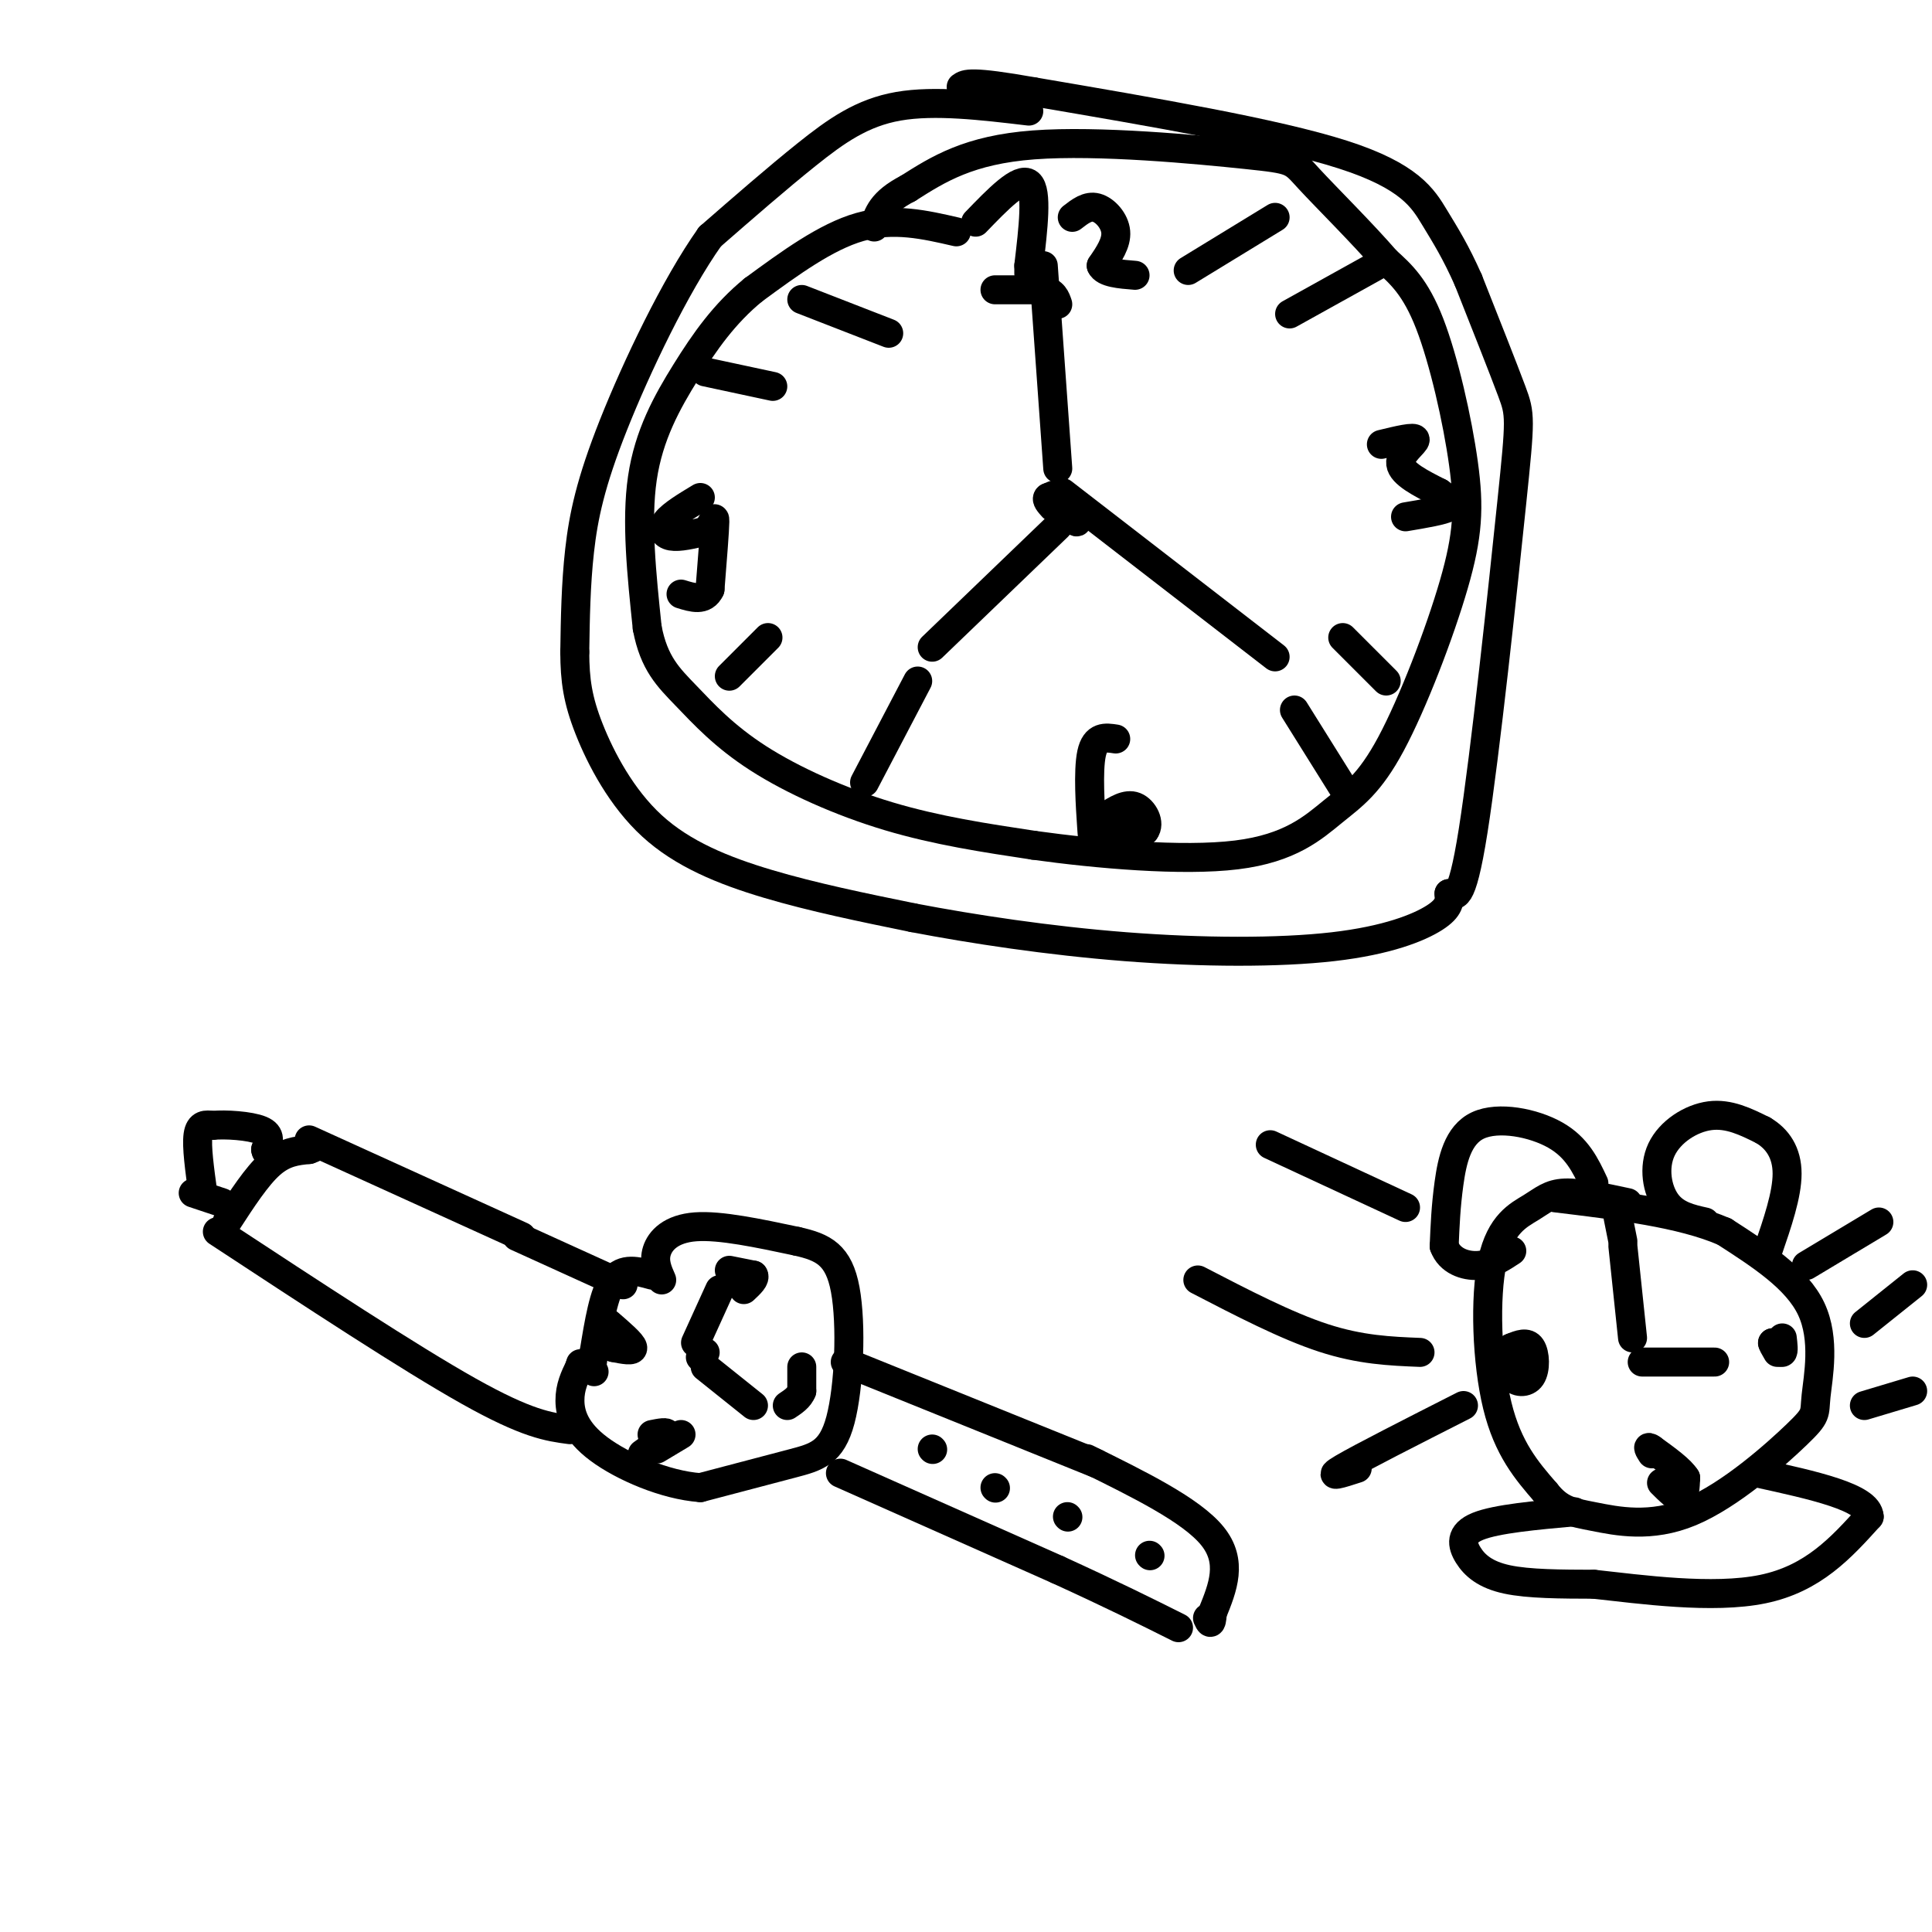 <svg viewBox='0 0 400 400' version='1.1' xmlns='http://www.w3.org/2000/svg' xmlns:xlink='http://www.w3.org/1999/xlink'><g fill='none' stroke='rgb(0,0,0)' stroke-width='6' stroke-linecap='round' stroke-linejoin='round'><path d='M198,48c-6.500,-1.500 -13.000,-3.000 -20,-1c-7.000,2.000 -14.500,7.500 -22,13'/><path d='M156,60c-6.024,4.917 -10.083,10.708 -14,17c-3.917,6.292 -7.690,13.083 -9,22c-1.310,8.917 -0.155,19.958 1,31'/><path d='M134,130c1.392,7.351 4.373,10.228 8,14c3.627,3.772 7.900,8.439 15,13c7.100,4.561 17.029,9.018 27,12c9.971,2.982 19.986,4.491 30,6'/><path d='M214,175c13.083,1.822 30.789,3.379 42,2c11.211,-1.379 15.927,-5.692 20,-9c4.073,-3.308 7.503,-5.610 12,-14c4.497,-8.390 10.061,-22.867 13,-33c2.939,-10.133 3.253,-15.920 2,-25c-1.253,-9.080 -4.072,-21.451 -7,-29c-2.928,-7.549 -5.964,-10.274 -9,-13'/><path d='M287,54c-4.847,-5.619 -12.464,-13.166 -16,-17c-3.536,-3.834 -2.990,-3.955 -13,-5c-10.010,-1.045 -30.574,-3.013 -44,-2c-13.426,1.013 -19.713,5.006 -26,9'/><path d='M188,39c-5.500,2.833 -6.250,5.417 -7,8'/><path d='M202,46c4.583,-4.750 9.167,-9.500 11,-8c1.833,1.500 0.917,9.250 0,17'/><path d='M213,55c0.000,2.833 0.000,1.417 0,0'/><path d='M222,45c1.600,-1.244 3.200,-2.489 5,-2c1.800,0.489 3.800,2.711 4,5c0.200,2.289 -1.400,4.644 -3,7'/><path d='M228,55c0.667,1.500 3.833,1.750 7,2'/><path d='M286,92c3.467,-0.844 6.933,-1.689 7,-1c0.067,0.689 -3.267,2.911 -3,5c0.267,2.089 4.133,4.044 8,6'/><path d='M298,102c2.089,1.511 3.311,2.289 2,3c-1.311,0.711 -5.156,1.356 -9,2'/><path d='M231,153c-2.107,-0.327 -4.214,-0.655 -5,3c-0.786,3.655 -0.250,11.292 0,15c0.250,3.708 0.214,3.488 2,3c1.786,-0.488 5.393,-1.244 9,-2'/><path d='M237,172c1.222,-1.511 -0.222,-4.289 -2,-5c-1.778,-0.711 -3.889,0.644 -6,2'/><path d='M145,103c-2.911,1.756 -5.822,3.511 -7,5c-1.178,1.489 -0.622,2.711 1,3c1.622,0.289 4.311,-0.356 7,-1'/><path d='M146,110c1.578,-1.222 2.022,-3.778 2,-2c-0.022,1.778 -0.511,7.889 -1,14'/><path d='M147,122c-1.167,2.500 -3.583,1.750 -6,1'/><path d='M151,140c0.000,0.000 8.000,-8.000 8,-8'/><path d='M179,162c0.000,0.000 11.000,-21.000 11,-21'/><path d='M146,77c0.000,0.000 14.000,3.000 14,3'/><path d='M166,62c0.000,0.000 18.000,7.000 18,7'/><path d='M246,56c0.000,0.000 18.000,-11.000 18,-11'/><path d='M267,65c0.000,0.000 18.000,-10.000 18,-10'/><path d='M278,132c0.000,0.000 9.000,9.000 9,9'/><path d='M268,147c0.000,0.000 10.000,16.000 10,16'/><path d='M220,104c1.400,2.244 2.800,4.489 3,4c0.200,-0.489 -0.800,-3.711 -2,-5c-1.200,-1.289 -2.600,-0.644 -4,0'/><path d='M217,103c-0.500,0.333 0.250,1.167 1,2'/><path d='M219,97c0.000,0.000 -3.000,-42.000 -3,-42'/><path d='M220,102c0.000,0.000 44.000,34.000 44,34'/><path d='M219,109c0.000,0.000 -26.000,25.000 -26,25'/><path d='M206,60c0.000,0.000 10.000,0.000 10,0'/><path d='M216,60c2.167,0.500 2.583,1.750 3,3'/><path d='M213,23c-9.733,-1.156 -19.467,-2.311 -27,-1c-7.533,1.311 -12.867,5.089 -19,10c-6.133,4.911 -13.067,10.956 -20,17'/><path d='M147,49c-7.214,10.155 -15.250,27.042 -20,39c-4.750,11.958 -6.214,18.988 -7,26c-0.786,7.012 -0.893,14.006 -1,21'/><path d='M119,135c0.024,5.829 0.584,9.903 3,16c2.416,6.097 6.689,14.219 13,20c6.311,5.781 14.660,9.223 24,12c9.340,2.777 19.670,4.888 30,7'/><path d='M189,190c12.325,2.362 28.139,4.767 44,6c15.861,1.233 31.770,1.293 43,0c11.230,-1.293 17.780,-3.941 21,-6c3.220,-2.059 3.110,-3.530 3,-5'/><path d='M300,185c1.140,0.110 2.491,2.885 5,-13c2.509,-15.885 6.175,-50.431 8,-68c1.825,-17.569 1.807,-18.163 0,-23c-1.807,-4.837 -5.404,-13.919 -9,-23'/><path d='M304,58c-2.607,-5.881 -4.625,-9.083 -7,-13c-2.375,-3.917 -5.107,-8.548 -19,-13c-13.893,-4.452 -38.946,-8.726 -64,-13'/><path d='M214,19c-13.167,-2.333 -14.083,-1.667 -15,-1'/><path d='M64,236c0.000,0.000 44.000,20.000 44,20'/><path d='M45,255c19.917,13.083 39.833,26.167 52,33c12.167,6.833 16.583,7.417 21,8'/><path d='M107,256c0.000,0.000 22.000,10.000 22,10'/><path d='M137,265c-0.844,-1.911 -1.689,-3.822 -1,-6c0.689,-2.178 2.911,-4.622 8,-5c5.089,-0.378 13.044,1.311 21,3'/><path d='M165,257c5.475,1.220 8.663,2.770 10,10c1.337,7.230 0.821,20.139 -1,27c-1.821,6.861 -4.949,7.675 -10,9c-5.051,1.325 -12.026,3.163 -19,5'/><path d='M145,308c-7.310,-0.524 -16.083,-4.333 -21,-8c-4.917,-3.667 -5.976,-7.190 -6,-10c-0.024,-2.810 0.988,-4.905 2,-7'/><path d='M120,283c0.333,-1.167 0.167,-0.583 0,0'/><path d='M175,282c0.000,0.000 52.000,21.000 52,21'/><path d='M174,305c0.000,0.000 45.000,20.000 45,20'/><path d='M219,325c11.667,5.333 18.333,8.667 25,12'/><path d='M225,302c10.833,5.333 21.667,10.667 26,16c4.333,5.333 2.167,10.667 0,16'/><path d='M251,334c-0.167,2.833 -0.583,1.917 -1,1'/><path d='M135,264c-3.000,-0.833 -6.000,-1.667 -8,1c-2.000,2.667 -3.000,8.833 -4,15'/><path d='M123,280c-0.667,3.167 -0.333,3.583 0,4'/><path d='M151,263c0.000,0.000 5.000,1.000 5,1'/><path d='M156,264c0.500,0.667 -0.750,1.833 -2,3'/><path d='M166,283c0.000,0.000 0.000,5.000 0,5'/><path d='M166,288c-0.500,1.333 -1.750,2.167 -3,3'/><path d='M126,274c2.417,2.083 4.833,4.167 5,5c0.167,0.833 -1.917,0.417 -4,0'/><path d='M127,279c-0.667,-0.167 -0.333,-0.583 0,-1'/><path d='M133,301c2.333,-1.667 4.667,-3.333 5,-4c0.333,-0.667 -1.333,-0.333 -3,0'/><path d='M146,280c0.000,0.000 -1.000,1.000 -1,1'/><path d='M144,278c0.000,0.000 5.000,-11.000 5,-11'/><path d='M146,283c0.000,0.000 10.000,8.000 10,8'/><path d='M136,300c0.000,0.000 5.000,-3.000 5,-3'/><path d='M337,249c-4.936,-1.062 -9.872,-2.124 -13,-2c-3.128,0.124 -4.447,1.435 -7,3c-2.553,1.565 -6.341,3.383 -8,11c-1.659,7.617 -1.188,21.033 1,30c2.188,8.967 6.094,13.483 10,18'/><path d='M320,309c2.941,3.735 5.295,4.074 10,5c4.705,0.926 11.761,2.439 20,-1c8.239,-3.439 17.662,-11.829 22,-16c4.338,-4.171 3.591,-4.123 4,-8c0.409,-3.877 1.974,-11.679 -1,-18c-2.974,-6.321 -10.487,-11.160 -18,-16'/><path d='M357,255c-8.833,-3.833 -21.917,-5.417 -35,-7'/><path d='M353,253c-3.036,-0.673 -6.071,-1.345 -8,-4c-1.929,-2.655 -2.750,-7.292 -1,-11c1.750,-3.708 6.071,-6.488 10,-7c3.929,-0.512 7.464,1.244 11,3'/><path d='M365,234c3.000,1.756 5.000,4.644 5,9c-0.000,4.356 -2.000,10.178 -4,16'/><path d='M330,245c-1.744,-3.720 -3.488,-7.440 -8,-10c-4.512,-2.560 -11.792,-3.958 -16,-2c-4.208,1.958 -5.345,7.274 -6,12c-0.655,4.726 -0.827,8.863 -1,13'/><path d='M299,258c1.089,3.044 4.311,4.156 7,4c2.689,-0.156 4.844,-1.578 7,-3'/><path d='M336,258c0.000,0.000 2.000,19.000 2,19'/><path d='M340,282c0.000,0.000 15.000,0.000 15,0'/><path d='M326,313c-8.095,0.732 -16.190,1.464 -20,3c-3.810,1.536 -3.333,3.875 -2,6c1.333,2.125 3.524,4.036 8,5c4.476,0.964 11.238,0.982 18,1'/><path d='M330,328c9.600,1.044 24.600,3.156 35,1c10.400,-2.156 16.200,-8.578 22,-15'/><path d='M387,314c-0.167,-4.000 -11.583,-6.500 -23,-9'/><path d='M294,280c-6.167,-0.250 -12.333,-0.500 -20,-3c-7.667,-2.500 -16.833,-7.250 -26,-12'/><path d='M291,250c0.000,0.000 -28.000,-13.000 -28,-13'/><path d='M374,262c0.000,0.000 15.000,-9.000 15,-9'/><path d='M386,274c0.000,0.000 10.000,-8.000 10,-8'/><path d='M386,291c0.000,0.000 10.000,-3.000 10,-3'/><path d='M303,291c-10.667,5.417 -21.333,10.833 -25,13c-3.667,2.167 -0.333,1.083 3,0'/><path d='M313,279c-0.429,2.357 -0.857,4.714 0,6c0.857,1.286 3.000,1.500 4,0c1.000,-1.500 0.857,-4.714 0,-6c-0.857,-1.286 -2.429,-0.643 -4,0'/><path d='M313,279c-0.667,0.167 -0.333,0.583 0,1'/><path d='M314,279c0.000,0.000 0.100,0.100 0.1,0.1'/><path d='M369,277c0.167,1.417 0.333,2.833 0,3c-0.333,0.167 -1.167,-0.917 -2,-2'/><path d='M367,278c-0.167,0.000 0.417,1.000 1,2'/><path d='M344,307c1.583,1.583 3.167,3.167 4,3c0.833,-0.167 0.917,-2.083 1,-4'/><path d='M349,306c-1.000,-1.667 -4.000,-3.833 -7,-6'/><path d='M342,300c-1.167,-0.833 -0.583,0.083 0,1'/><path d='M336,257c0.000,0.000 -1.000,-5.000 -1,-5'/><path d='M238,322c0.000,0.000 0.100,0.100 0.1,0.1'/><path d='M221,314c0.000,0.000 0.100,0.100 0.1,0.1'/><path d='M206,308c0.000,0.000 0.100,0.100 0.1,0.1'/><path d='M193,300c0.000,0.000 0.100,0.100 0.1,0.1'/><path d='M47,253c3.083,-4.750 6.167,-9.500 9,-12c2.833,-2.500 5.417,-2.750 8,-3'/><path d='M64,238c1.333,-0.500 0.667,-0.250 0,0'/><path d='M42,247c-0.667,-4.833 -1.333,-9.667 -1,-12c0.333,-2.333 1.667,-2.167 3,-2'/><path d='M44,233c2.644,-0.267 7.756,0.067 10,1c2.244,0.933 1.622,2.467 1,4'/><path d='M55,238c0.167,0.667 0.083,0.333 0,0'/><path d='M40,247c0.000,0.000 6.000,2.000 6,2'/></g>
</svg>